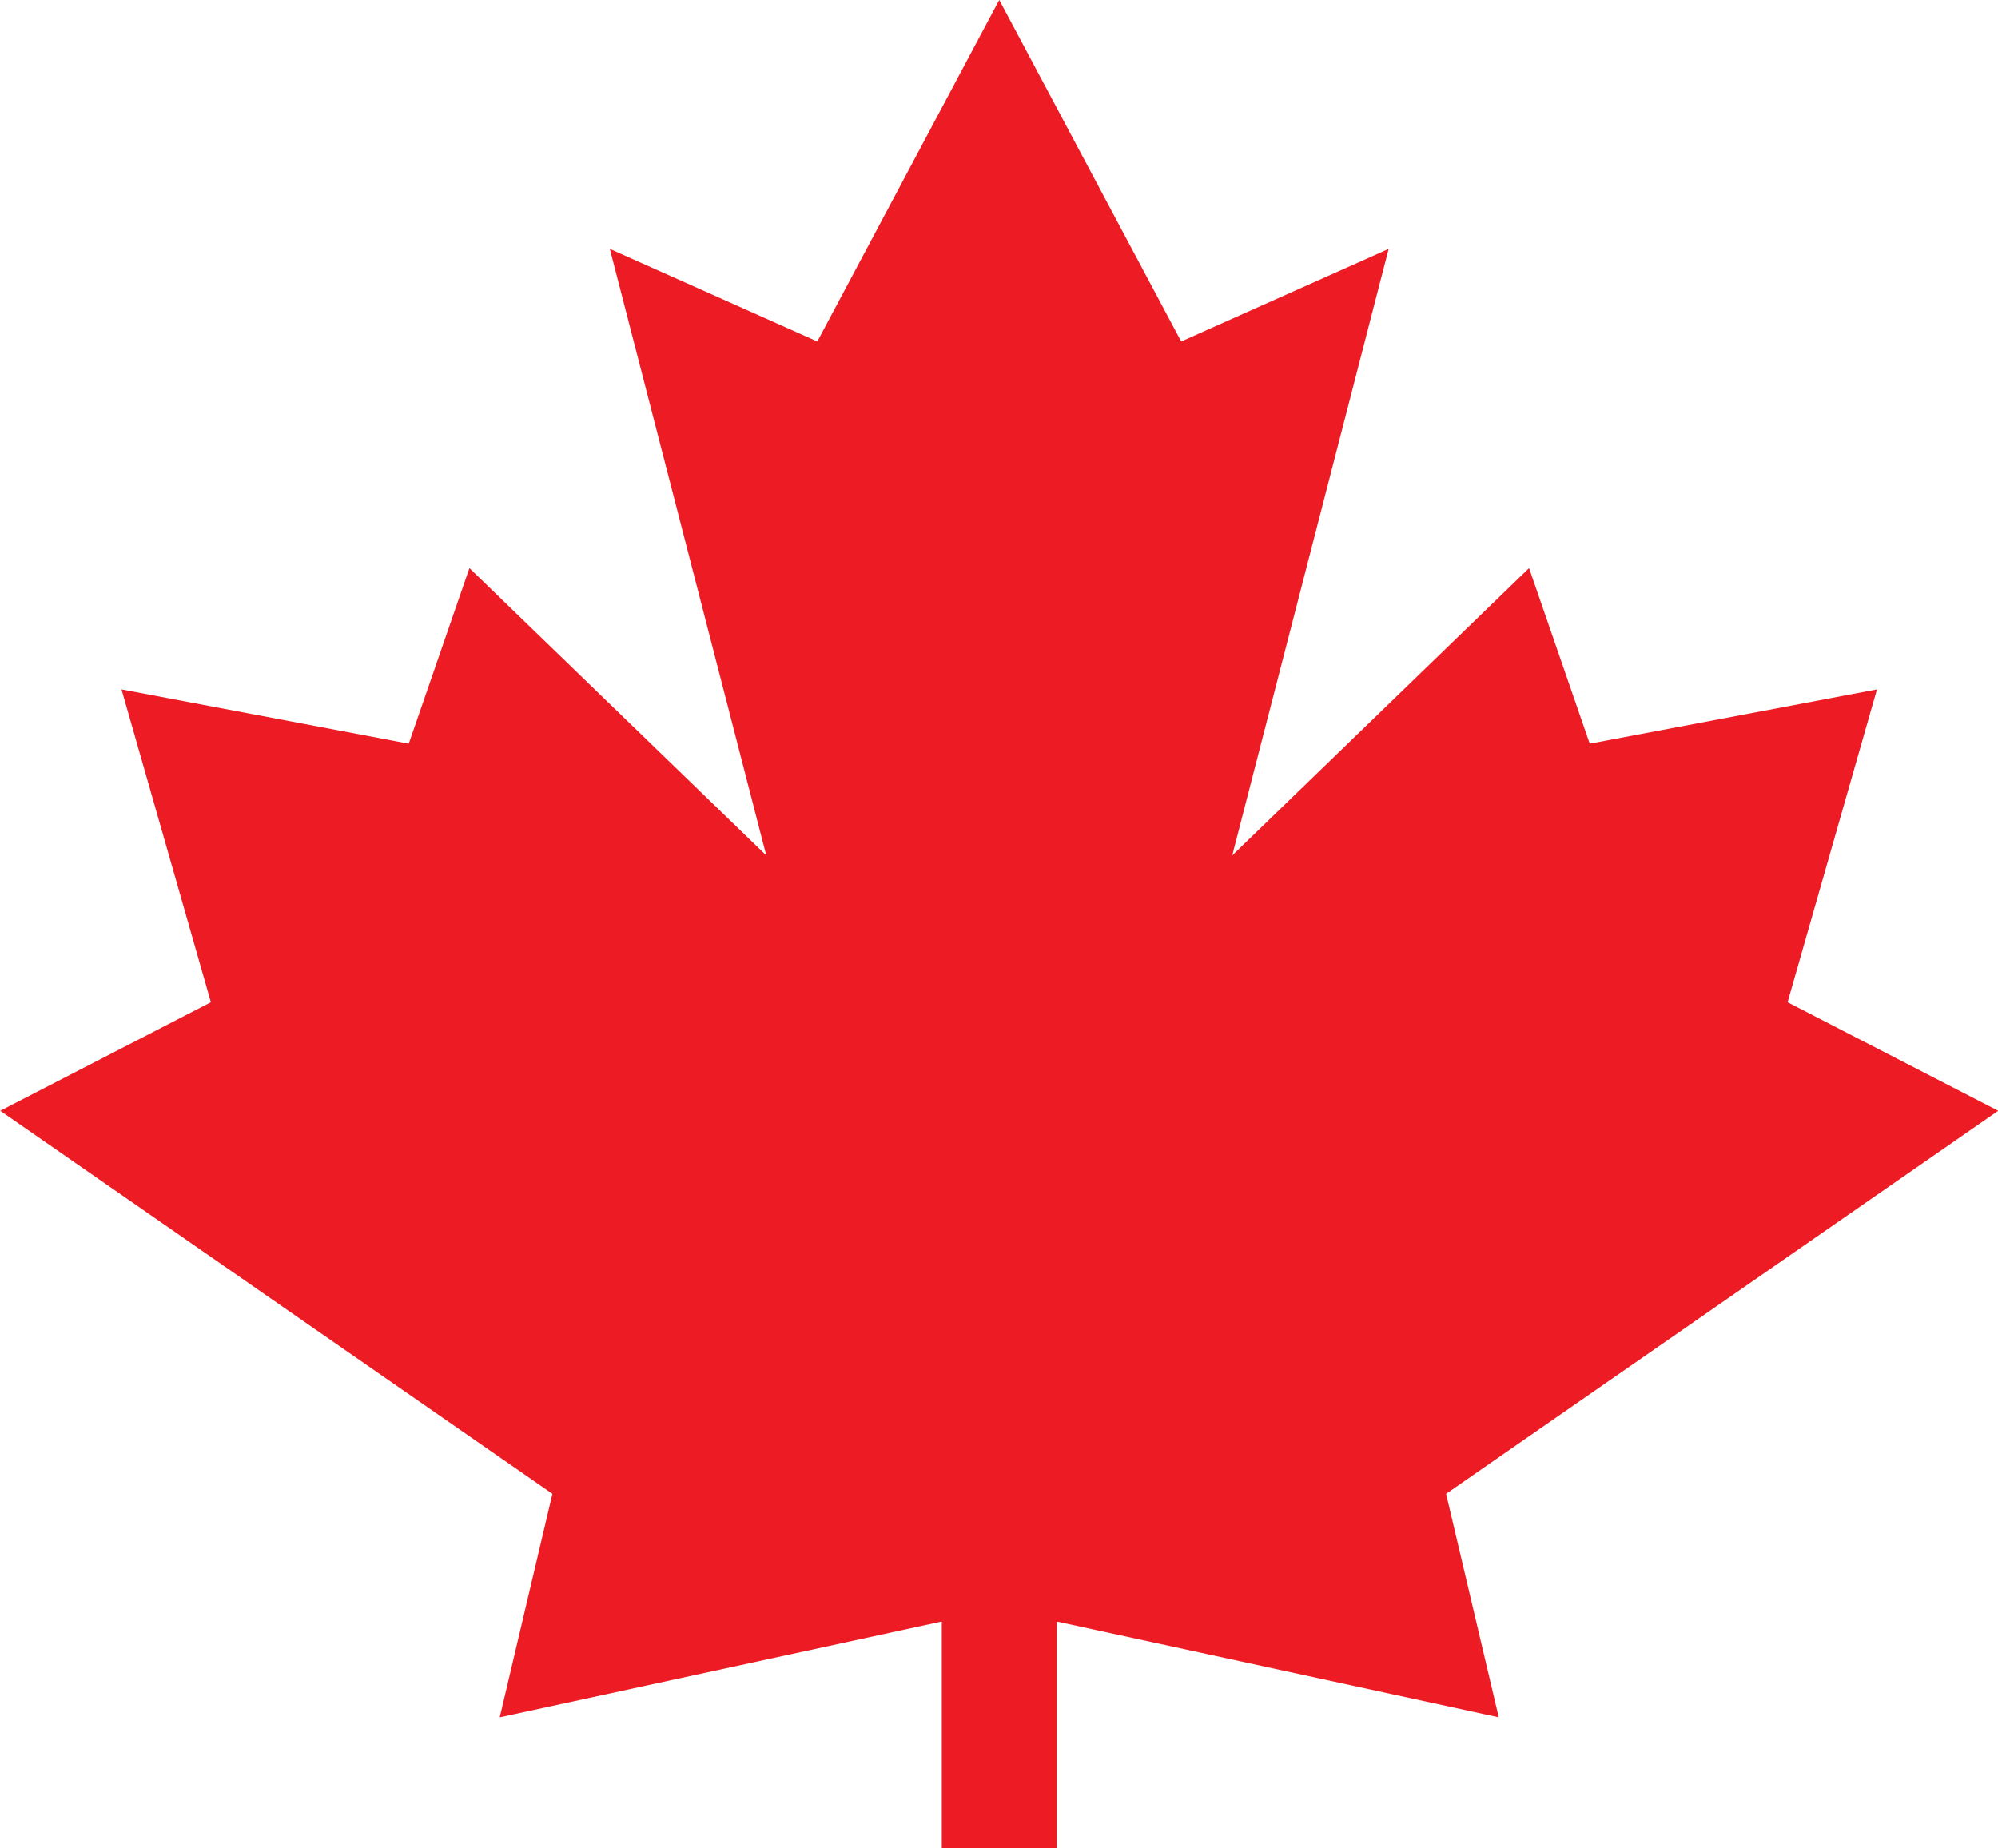 <?xml version="1.0" encoding="UTF-8"?><svg xmlns="http://www.w3.org/2000/svg" xmlns:xlink="http://www.w3.org/1999/xlink" height="301.7" preserveAspectRatio="xMidYMid meet" version="1.0" viewBox="134.5 146.8 326.2 301.7" width="326.2" zoomAndPan="magnify"><g id="change1_1"><path d="M 460.738 328.125 L 426.348 310.406 L 440.938 259.34 L 394.043 268.199 L 384.141 239.539 L 335.68 286.438 L 361.215 187.43 L 327.344 202.543 L 297.641 146.785 L 267.938 202.543 L 234.066 187.43 L 259.602 286.438 L 211.141 239.539 L 201.238 268.199 L 154.34 259.34 L 168.934 310.406 L 134.539 328.125 L 224.688 390.652 L 216.09 427.129 L 288.262 411.496 L 288.262 448.496 L 307.02 448.496 L 307.02 411.496 L 379.191 427.129 L 370.594 390.652 L 460.738 328.125" fill="#ed1c24"/></g></svg>
